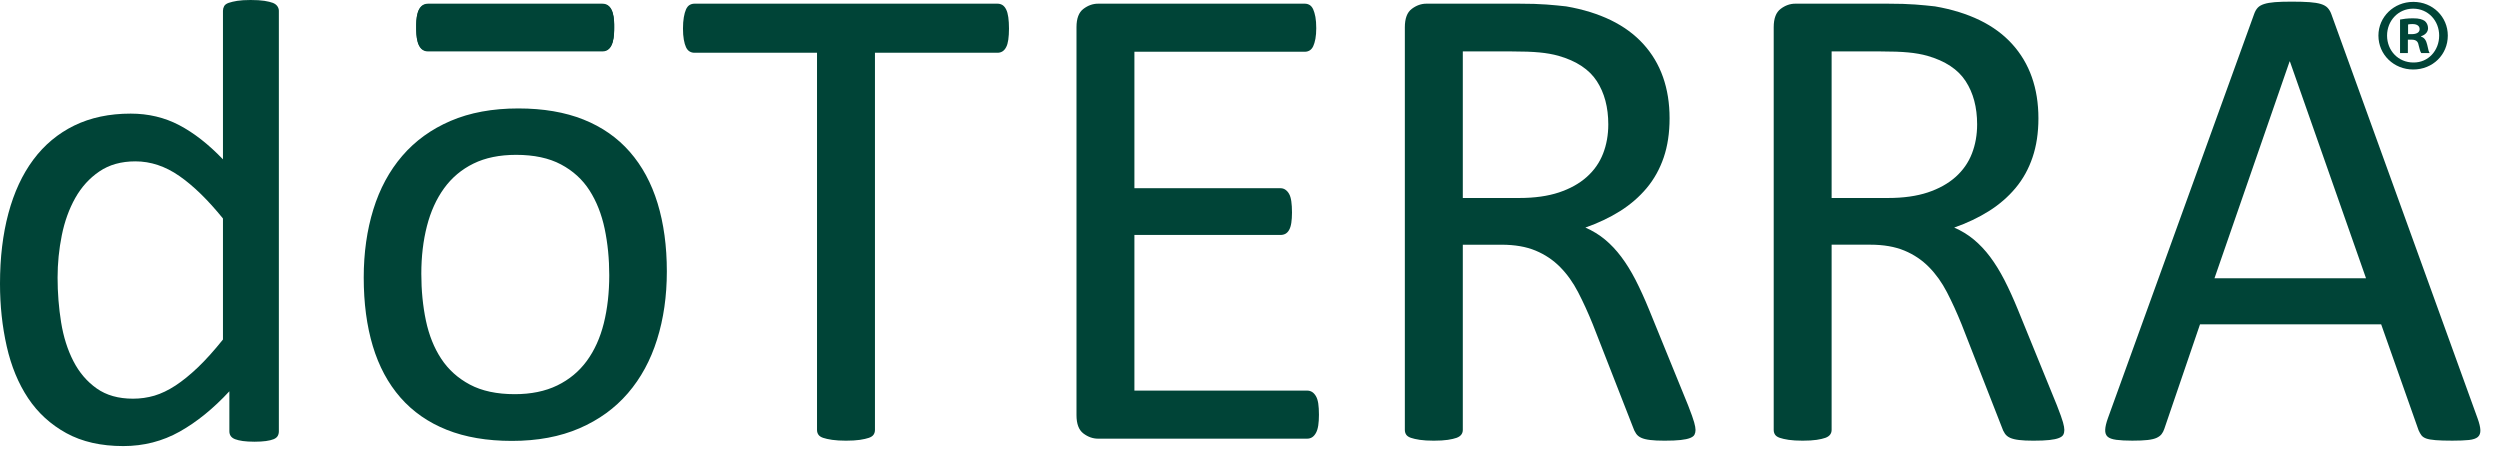 <?xml version="1.0" encoding="UTF-8"?> <svg xmlns="http://www.w3.org/2000/svg" width="114" height="21" viewBox="0 0 114 21" fill="none"><path d="M28.006 1.244C28.009 0.912 28.009 0.168 27.468 0.168H19.519C18.978 0.168 18.978 0.912 18.98 1.244C18.982 1.556 18.978 2.322 19.519 2.32H27.468C28.009 2.322 28.005 1.556 28.006 1.244Z" fill="#004437"></path><path d="M28.007 1.269C28.009 0.938 28.009 0.193 27.468 0.193H19.519C18.978 0.193 18.978 0.938 18.98 1.269C18.982 1.581 18.978 2.348 19.519 2.345H27.468C28.009 2.348 28.005 1.581 28.007 1.269Z" fill="#004437"></path><path d="M29.986 9.268C29.704 8.348 29.282 7.567 28.718 6.923C28.155 6.279 27.451 5.788 26.607 5.451C25.762 5.114 24.772 4.945 23.635 4.945C22.458 4.945 21.429 5.135 20.548 5.513C19.668 5.891 18.933 6.422 18.344 7.107C17.755 7.792 17.315 8.607 17.024 9.551C16.732 10.497 16.586 11.531 16.586 12.655C16.586 13.821 16.724 14.863 17 15.782C17.277 16.702 17.697 17.484 18.26 18.128C18.823 18.771 19.527 19.262 20.372 19.599C21.216 19.936 22.207 20.105 23.343 20.105C24.511 20.105 25.537 19.913 26.423 19.53C27.308 19.147 28.045 18.613 28.634 17.928C29.223 17.244 29.666 16.429 29.962 15.483C30.259 14.539 30.408 13.504 30.408 12.379C30.408 11.225 30.267 10.188 29.986 9.268ZM27.534 14.74C27.368 15.405 27.11 15.976 26.759 16.457C26.407 16.937 25.958 17.31 25.411 17.576C24.863 17.842 24.217 17.974 23.474 17.974C22.657 17.974 21.976 17.829 21.428 17.538C20.88 17.246 20.444 16.853 20.119 16.358C19.793 15.862 19.561 15.282 19.421 14.617C19.282 13.954 19.212 13.243 19.212 12.487C19.212 11.7 19.297 10.975 19.468 10.31C19.638 9.646 19.899 9.071 20.25 8.586C20.602 8.101 21.048 7.725 21.591 7.459C22.133 7.193 22.782 7.061 23.535 7.061C24.352 7.061 25.034 7.207 25.581 7.498C26.129 7.789 26.563 8.185 26.883 8.685C27.203 9.186 27.433 9.769 27.573 10.433C27.712 11.098 27.782 11.802 27.782 12.548C27.782 13.345 27.699 14.076 27.534 14.74Z" fill="#004437"></path><path d="M50.071 20.003H59.606C59.688 20.003 59.762 19.983 59.829 19.942C59.896 19.901 59.954 19.834 60.006 19.743C60.057 19.651 60.092 19.536 60.113 19.398C60.133 19.26 60.144 19.098 60.144 18.915C60.144 18.71 60.133 18.539 60.113 18.401C60.092 18.263 60.057 18.151 60.006 18.064C59.954 17.977 59.896 17.913 59.829 17.872C59.762 17.832 59.688 17.811 59.606 17.811H51.729V10.714H58.395C58.476 10.714 58.55 10.696 58.616 10.661C58.682 10.624 58.739 10.566 58.784 10.484C58.831 10.402 58.864 10.295 58.884 10.162C58.904 10.029 58.915 9.871 58.915 9.687C58.915 9.493 58.904 9.324 58.884 9.181C58.864 9.038 58.831 8.926 58.784 8.844C58.739 8.762 58.682 8.698 58.616 8.652C58.55 8.606 58.476 8.583 58.395 8.583H51.729V2.36H59.499C59.581 2.36 59.655 2.34 59.722 2.299C59.788 2.258 59.842 2.194 59.883 2.107C59.923 2.021 59.957 1.908 59.983 1.77C60.008 1.632 60.021 1.471 60.021 1.287C60.021 1.083 60.008 0.912 59.983 0.774C59.957 0.636 59.923 0.521 59.883 0.429C59.842 0.337 59.788 0.271 59.722 0.229C59.655 0.189 59.581 0.168 59.499 0.168H50.071C49.835 0.168 49.612 0.247 49.403 0.406C49.193 0.564 49.088 0.842 49.088 1.242V18.93C49.088 19.329 49.193 19.607 49.403 19.766C49.612 19.924 49.835 20.003 50.071 20.003Z" fill="#004437"></path><path d="M110.681 2.043C110.635 1.838 110.55 1.716 110.4 1.669V1.651C110.587 1.594 110.719 1.463 110.719 1.285C110.719 1.144 110.653 1.023 110.569 0.957C110.456 0.882 110.324 0.835 110.034 0.835C109.78 0.835 109.583 0.863 109.442 0.891V2.419H109.799V1.809H109.968C110.165 1.809 110.259 1.885 110.287 2.053C110.334 2.231 110.363 2.363 110.409 2.419H110.794C110.756 2.372 110.729 2.278 110.681 2.043ZM109.977 1.557H109.808V1.116C109.846 1.106 109.912 1.097 110.005 1.097C110.231 1.097 110.335 1.191 110.335 1.332C110.335 1.491 110.174 1.557 109.977 1.557Z" fill="#004437"></path><path d="M110.051 0.086H110.042C109.161 0.086 108.456 0.77 108.456 1.622C108.456 2.494 109.161 3.169 110.042 3.169C110.934 3.169 111.62 2.494 111.62 1.622C111.62 0.77 110.934 0.086 110.051 0.086ZM110.051 2.85C109.358 2.85 108.85 2.306 108.85 1.622C108.85 0.948 109.358 0.395 110.033 0.395H110.042C110.728 0.395 111.226 0.948 111.226 1.622C111.226 2.306 110.728 2.859 110.051 2.85Z" fill="#004437"></path><path d="M12.647 0.283C12.601 0.217 12.532 0.166 12.44 0.13C12.347 0.095 12.219 0.064 12.056 0.038C11.892 0.013 11.681 0 11.426 0C11.18 0 10.978 0.013 10.819 0.038C10.661 0.064 10.53 0.095 10.428 0.13C10.325 0.166 10.256 0.217 10.22 0.283C10.184 0.35 10.167 0.419 10.167 0.49V7.266C9.511 6.581 8.848 6.063 8.178 5.71C7.507 5.357 6.767 5.181 5.959 5.181C4.986 5.181 4.128 5.363 3.386 5.725C2.644 6.088 2.022 6.607 1.52 7.281C1.018 7.956 0.64 8.771 0.384 9.726C0.128 10.681 0 11.752 0 12.937C0 13.939 0.102 14.892 0.307 15.796C0.512 16.701 0.837 17.488 1.282 18.157C1.728 18.826 2.309 19.357 3.025 19.751C3.742 20.144 4.607 20.341 5.621 20.341C6.552 20.341 7.41 20.121 8.193 19.682C8.976 19.242 9.731 18.629 10.459 17.843V19.667C10.459 19.748 10.479 19.82 10.52 19.881C10.561 19.942 10.627 19.991 10.719 20.027C10.812 20.063 10.929 20.09 11.072 20.111C11.216 20.131 11.395 20.142 11.61 20.142C11.815 20.142 11.989 20.131 12.132 20.111C12.276 20.09 12.391 20.063 12.478 20.027C12.565 19.991 12.626 19.942 12.662 19.881C12.698 19.82 12.716 19.748 12.716 19.667V0.49C12.716 0.419 12.693 0.35 12.647 0.283ZM10.167 15.482C9.767 15.982 9.388 16.404 9.03 16.747C8.671 17.089 8.329 17.367 8.001 17.582C7.673 17.796 7.353 17.949 7.042 18.042C6.729 18.133 6.404 18.18 6.066 18.18C5.4 18.18 4.848 18.024 4.408 17.712C3.967 17.401 3.614 16.987 3.348 16.471C3.081 15.955 2.895 15.364 2.787 14.7C2.68 14.036 2.626 13.356 2.626 12.661C2.626 12.008 2.69 11.364 2.818 10.73C2.946 10.096 3.151 9.529 3.432 9.028C3.714 8.528 4.079 8.124 4.531 7.818C4.981 7.511 5.529 7.358 6.174 7.358C6.87 7.358 7.538 7.58 8.178 8.025C8.817 8.469 9.481 9.116 10.167 9.963V15.482Z" fill="#004437"></path><path d="M94.073 19.259C94.032 19.111 93.94 18.853 93.796 18.485L92.015 14.117C91.81 13.616 91.605 13.166 91.401 12.768C91.195 12.37 90.978 12.017 90.748 11.71C90.518 11.404 90.269 11.141 90.003 10.921C89.737 10.701 89.44 10.52 89.112 10.377C89.696 10.172 90.223 9.922 90.694 9.626C91.165 9.329 91.57 8.979 91.907 8.576C92.245 8.172 92.504 7.707 92.682 7.181C92.862 6.654 92.952 6.059 92.952 5.395C92.952 4.71 92.852 4.084 92.652 3.517C92.452 2.95 92.153 2.447 91.754 2.008C91.355 1.568 90.861 1.205 90.272 0.919C89.683 0.634 89.005 0.424 88.237 0.291C87.971 0.26 87.671 0.232 87.339 0.206C87.006 0.181 86.589 0.168 86.087 0.168H81.864C81.628 0.168 81.405 0.247 81.196 0.406C80.986 0.564 80.881 0.842 80.881 1.241V19.604C80.881 19.686 80.901 19.758 80.942 19.819C80.983 19.881 81.055 19.929 81.157 19.965C81.259 20 81.395 20.031 81.564 20.057C81.733 20.082 81.945 20.095 82.201 20.095C82.457 20.095 82.67 20.082 82.839 20.057C83.008 20.031 83.141 20 83.238 19.965C83.335 19.929 83.407 19.881 83.453 19.819C83.499 19.758 83.522 19.686 83.522 19.604V11.158H85.288C85.892 11.158 86.409 11.248 86.84 11.427C87.269 11.605 87.643 11.856 87.96 12.178C88.278 12.5 88.552 12.883 88.782 13.327C89.012 13.772 89.235 14.26 89.45 14.791L91.278 19.466C91.318 19.589 91.367 19.691 91.424 19.773C91.48 19.855 91.559 19.919 91.662 19.965C91.764 20.011 91.9 20.044 92.069 20.064C92.237 20.085 92.455 20.095 92.721 20.095C93.029 20.095 93.274 20.085 93.459 20.064C93.643 20.044 93.786 20.013 93.889 19.972C93.991 19.931 94.057 19.881 94.088 19.819C94.119 19.758 94.134 19.686 94.134 19.604C94.134 19.523 94.114 19.407 94.073 19.259ZM87.907 8.775C87.4 8.943 86.799 9.028 86.102 9.028H83.522V2.345H85.749C86.271 2.345 86.694 2.36 87.016 2.391C87.339 2.421 87.628 2.473 87.884 2.544C88.703 2.779 89.287 3.165 89.634 3.701C89.983 4.237 90.157 4.894 90.157 5.671C90.157 6.151 90.078 6.596 89.919 7.004C89.76 7.413 89.512 7.768 89.174 8.07C88.836 8.371 88.413 8.606 87.907 8.775Z" fill="#004437"></path><path d="M112.974 19.067L106.309 0.643C106.268 0.53 106.212 0.436 106.141 0.359C106.069 0.282 105.966 0.224 105.834 0.183C105.7 0.142 105.526 0.114 105.311 0.098C105.096 0.083 104.825 0.075 104.497 0.075C104.19 0.075 103.937 0.083 103.737 0.098C103.538 0.114 103.373 0.142 103.246 0.183C103.117 0.224 103.02 0.28 102.954 0.351C102.887 0.423 102.833 0.515 102.793 0.627L96.127 19.052C96.045 19.277 96.002 19.459 95.997 19.596C95.991 19.734 96.027 19.839 96.104 19.91C96.181 19.982 96.314 20.03 96.504 20.056C96.693 20.081 96.936 20.094 97.233 20.094C97.519 20.094 97.752 20.084 97.932 20.064C98.111 20.043 98.249 20.01 98.346 19.964C98.443 19.918 98.518 19.862 98.569 19.795C98.62 19.729 98.661 19.65 98.692 19.558L100.32 14.791H108.582L110.287 19.619C110.328 19.711 110.371 19.788 110.417 19.849C110.463 19.91 110.535 19.959 110.633 19.995C110.73 20.03 110.873 20.056 111.062 20.071C111.252 20.086 111.505 20.094 111.823 20.094C112.14 20.094 112.393 20.084 112.583 20.064C112.772 20.043 112.908 19.997 112.99 19.926C113.072 19.854 113.11 19.749 113.105 19.611C113.1 19.474 113.056 19.292 112.974 19.067ZM100.98 12.69L104.405 2.804H104.42L107.891 12.69H100.98Z" fill="#004437"></path><path d="M77.254 19.26C77.214 19.111 77.122 18.853 76.978 18.485L75.197 14.117C74.992 13.616 74.787 13.167 74.583 12.768C74.378 12.37 74.16 12.017 73.929 11.71C73.699 11.404 73.451 11.141 73.185 10.921C72.918 10.701 72.621 10.52 72.294 10.377C72.877 10.172 73.405 9.922 73.876 9.626C74.347 9.329 74.751 8.979 75.089 8.576C75.427 8.172 75.685 7.707 75.865 7.181C76.044 6.654 76.133 6.06 76.133 5.395C76.133 4.711 76.034 4.085 75.834 3.517C75.635 2.95 75.335 2.447 74.936 2.008C74.536 1.568 74.042 1.206 73.453 0.919C72.864 0.634 72.187 0.424 71.419 0.291C71.153 0.26 70.853 0.232 70.52 0.206C70.187 0.181 69.77 0.168 69.269 0.168H65.043C64.807 0.168 64.585 0.247 64.375 0.406C64.165 0.564 64.061 0.842 64.061 1.242V19.605C64.061 19.686 64.081 19.758 64.122 19.819C64.163 19.881 64.235 19.929 64.337 19.965C64.439 20 64.575 20.031 64.744 20.057C64.913 20.082 65.125 20.095 65.381 20.095C65.636 20.095 65.85 20.082 66.021 20.057C66.19 20.031 66.322 20 66.42 19.965C66.517 19.929 66.589 19.881 66.635 19.819C66.681 19.758 66.704 19.686 66.704 19.605V11.159H68.47C69.074 11.159 69.591 11.248 70.021 11.427C70.451 11.606 70.824 11.856 71.142 12.178C71.46 12.5 71.734 12.883 71.964 13.328C72.194 13.772 72.417 14.26 72.632 14.791L74.459 19.467C74.5 19.589 74.549 19.692 74.606 19.773C74.661 19.855 74.741 19.919 74.844 19.965C74.945 20.011 75.081 20.044 75.251 20.064C75.419 20.085 75.636 20.095 75.903 20.095C76.21 20.095 76.456 20.085 76.64 20.064C76.824 20.044 76.968 20.013 77.07 19.972C77.172 19.931 77.239 19.881 77.269 19.819C77.3 19.758 77.316 19.686 77.316 19.605C77.316 19.523 77.295 19.407 77.254 19.26ZM71.088 8.775C70.582 8.943 69.98 9.028 69.284 9.028H66.704V2.345H68.931C69.453 2.345 69.875 2.36 70.198 2.391C70.52 2.421 70.809 2.473 71.065 2.544C71.885 2.779 72.468 3.165 72.816 3.701C73.164 4.238 73.338 4.894 73.338 5.671C73.338 6.152 73.259 6.596 73.1 7.005C72.941 7.413 72.694 7.769 72.355 8.07C72.018 8.371 71.595 8.606 71.088 8.775Z" fill="#004437"></path><path d="M45.879 0.429C45.833 0.337 45.777 0.271 45.711 0.229C45.643 0.189 45.57 0.168 45.487 0.168H31.666C31.584 0.168 31.51 0.189 31.443 0.229C31.376 0.271 31.323 0.337 31.282 0.429C31.241 0.521 31.207 0.641 31.182 0.789C31.156 0.937 31.144 1.108 31.144 1.303C31.144 1.497 31.156 1.666 31.182 1.808C31.207 1.951 31.241 2.067 31.282 2.153C31.323 2.24 31.376 2.304 31.443 2.345C31.51 2.386 31.584 2.406 31.666 2.406H37.256V19.605C37.256 19.686 37.276 19.758 37.318 19.819C37.358 19.881 37.43 19.929 37.532 19.965C37.635 20 37.773 20.031 37.947 20.057C38.121 20.082 38.331 20.095 38.577 20.095C38.832 20.095 39.045 20.082 39.214 20.057C39.383 20.031 39.519 20 39.621 19.965C39.723 19.929 39.795 19.881 39.836 19.819C39.877 19.758 39.898 19.686 39.898 19.605V2.406H45.487C45.57 2.406 45.643 2.386 45.711 2.345C45.777 2.304 45.833 2.24 45.879 2.153C45.926 2.067 45.959 1.951 45.979 1.808C45.999 1.666 46.01 1.497 46.01 1.303C46.01 1.108 45.999 0.937 45.979 0.789C45.959 0.641 45.926 0.521 45.879 0.429Z" fill="#004437"></path></svg> 